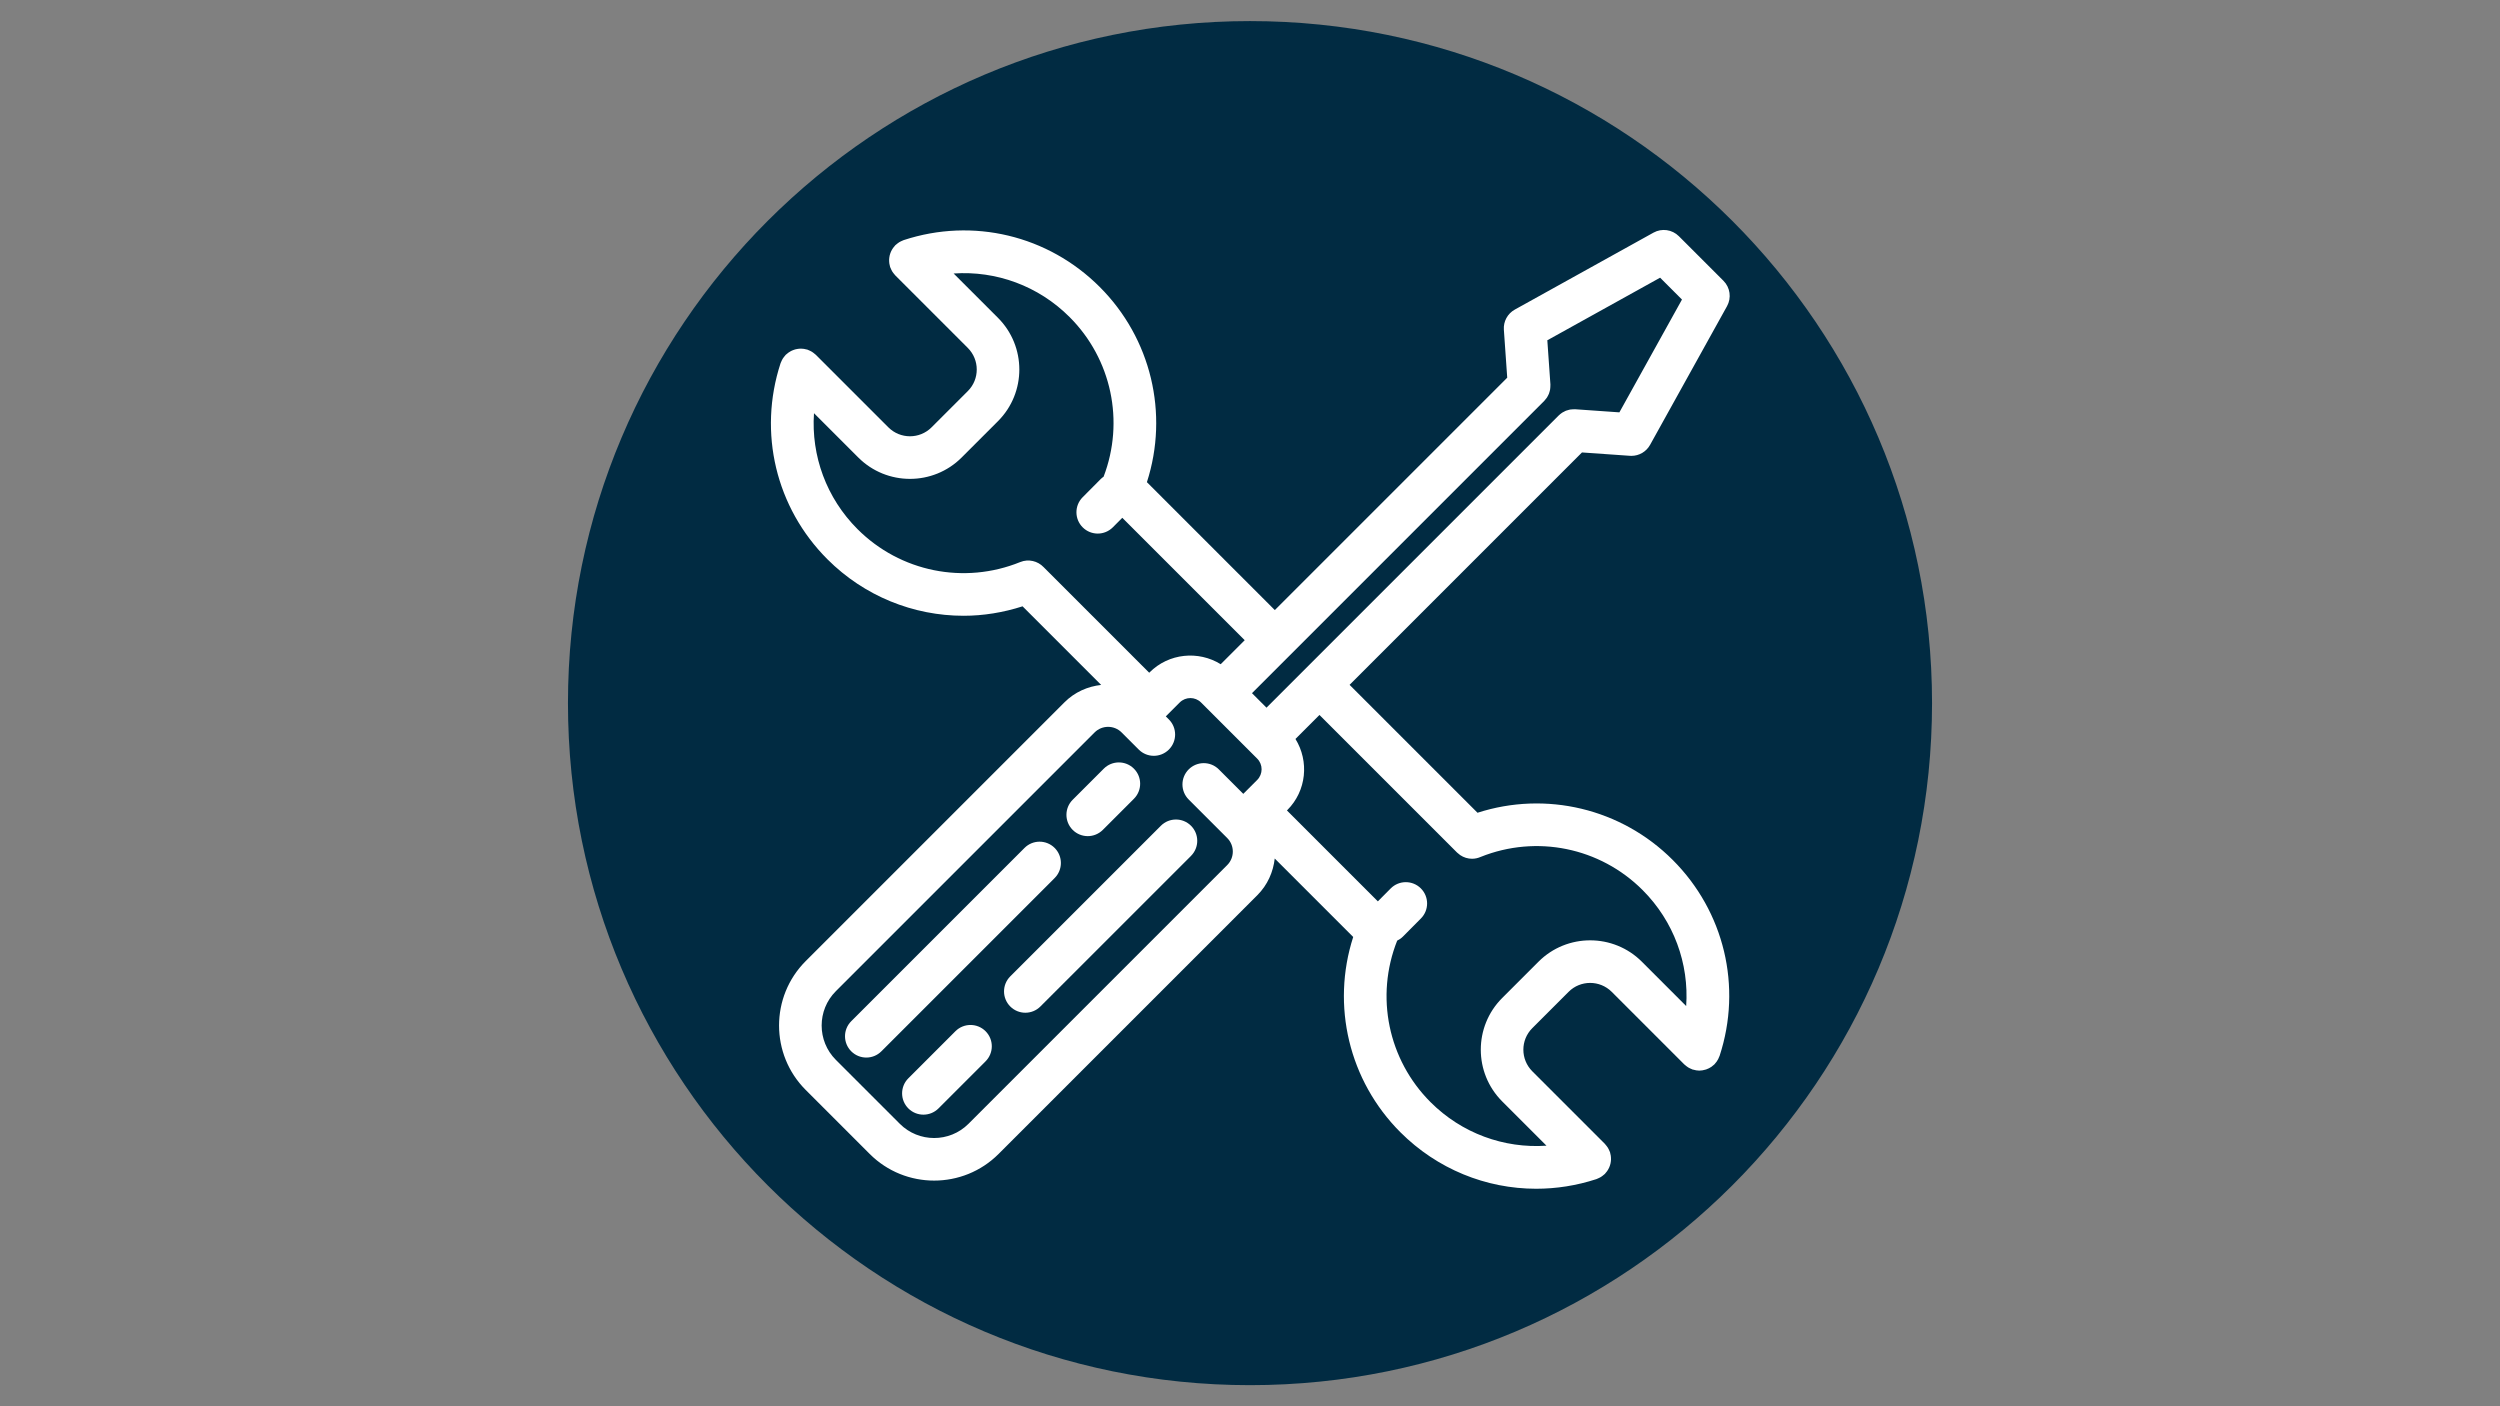 <svg xmlns="http://www.w3.org/2000/svg" xmlns:xlink="http://www.w3.org/1999/xlink" width="1920" zoomAndPan="magnify" viewBox="0 0 1440 810" height="1080" preserveAspectRatio="xMidYMid meet" version="1.0"><rect x="0" y="0" width="1440" height="810" fill="#808080" stroke="none"/><defs><clipPath id="2d9f8b4b57"><path d="M 327.145 12.145 L 1112.855 12.145 L 1112.855 797.855 L 327.145 797.855 Z M 327.145 12.145 " clip-rule="nonzero"/></clipPath><clipPath id="11f5d37897"><path d="M 720 12.145 C 503.031 12.145 327.145 188.031 327.145 405 C 327.145 621.969 503.031 797.855 720 797.855 C 936.969 797.855 1112.855 621.969 1112.855 405 C 1112.855 188.031 936.969 12.145 720 12.145 Z M 720 12.145 " clip-rule="nonzero"/></clipPath><clipPath id="c085a50ae2"><path d="M 0.145 0.145 L 785.855 0.145 L 785.855 785.855 L 0.145 785.855 Z M 0.145 0.145 " clip-rule="nonzero"/></clipPath><clipPath id="75c523480e"><path d="M 393 0.145 C 176.031 0.145 0.145 176.031 0.145 393 C 0.145 609.969 176.031 785.855 393 785.855 C 609.969 785.855 785.855 609.969 785.855 393 C 785.855 176.031 609.969 0.145 393 0.145 Z M 393 0.145 " clip-rule="nonzero"/></clipPath><clipPath id="a0432a0166"><rect x="0" width="786" y="0" height="786"/></clipPath><clipPath id="e330a29767"><path d="M 444 132 L 997 132 L 997 684.777 L 444 684.777 Z M 444 132 " clip-rule="nonzero"/></clipPath></defs><g clip-path="url(#2d9f8b4b57)"><g clip-path="url(#11f5d37897)"><g transform="matrix(1, 0, 0, 1, 327, 12)"><g clip-path="url(#a0432a0166)"><g clip-path="url(#c085a50ae2)"><g clip-path="url(#75c523480e)"><path fill="#012b42" d="M 0.145 0.145 L 785.855 0.145 L 785.855 785.855 L 0.145 785.855 Z M 0.145 0.145 " fill-opacity="1" fill-rule="nonzero"/></g></g></g></g></g></g><path fill="#ffffff" d="M 626.543 481.613 C 629.684 481.613 632.824 480.414 635.219 478.016 L 653.133 460.102 C 657.926 455.312 657.926 447.539 653.133 442.75 C 648.344 437.957 640.57 437.957 635.781 442.75 L 617.863 460.664 C 613.07 465.453 613.07 473.227 617.863 478.016 C 620.258 480.414 623.402 481.613 626.543 481.613 Z M 626.543 481.613 " fill-opacity="1" fill-rule="nonzero"/><path fill="#ffffff" d="M 607.477 488.406 C 602.688 483.609 594.91 483.609 590.125 488.406 L 490.32 588.207 C 485.527 592.996 485.527 600.77 490.32 605.559 C 492.715 607.957 495.855 609.156 498.996 609.156 C 502.137 609.156 505.277 607.957 507.672 605.559 L 607.477 505.754 C 612.27 500.965 612.27 493.195 607.477 488.406 Z M 607.477 488.406 " fill-opacity="1" fill-rule="nonzero"/><path fill="#ffffff" d="M 668.664 475.637 L 581.918 562.383 C 577.125 567.176 577.125 574.945 581.918 579.734 C 584.312 582.133 587.453 583.332 590.594 583.332 C 593.734 583.332 596.879 582.133 599.27 579.734 L 686.02 492.988 C 690.812 488.199 690.812 480.426 686.02 475.637 C 681.23 470.844 673.453 470.844 668.664 475.637 Z M 668.664 475.637 " fill-opacity="1" fill-rule="nonzero"/><path fill="#ffffff" d="M 550.328 593.977 L 523.207 621.098 C 518.414 625.891 518.414 633.66 523.211 638.453 C 525.605 640.848 528.746 642.043 531.887 642.043 C 535.027 642.043 538.168 640.848 540.566 638.449 L 567.68 611.332 C 572.477 606.539 572.477 598.77 567.684 593.977 C 562.891 589.188 555.121 589.184 550.328 593.977 Z M 550.328 593.977 " fill-opacity="1" fill-rule="nonzero"/><g clip-path="url(#e330a29767)"><path fill="#ffffff" d="M 536.539 246.184 C 529.695 253.012 518.559 253.004 511.703 246.148 L 469.934 204.379 C 469.84 204.285 469.73 204.223 469.637 204.137 C 469.309 203.824 468.949 203.547 468.582 203.277 C 468.281 203.051 467.984 202.82 467.668 202.625 C 467.336 202.422 466.988 202.258 466.637 202.082 C 466.238 201.887 465.844 201.699 465.434 201.551 C 465.305 201.504 465.195 201.43 465.066 201.391 C 464.84 201.316 464.613 201.301 464.391 201.242 C 463.961 201.129 463.531 201.023 463.09 200.957 C 462.715 200.902 462.348 200.875 461.977 200.852 C 461.559 200.828 461.141 200.816 460.719 200.836 C 460.352 200.852 459.992 200.891 459.633 200.941 C 459.199 200.996 458.773 201.07 458.352 201.176 C 458.02 201.258 457.699 201.355 457.375 201.465 C 456.945 201.609 456.523 201.77 456.109 201.961 C 455.801 202.105 455.504 202.266 455.211 202.438 C 454.828 202.652 454.457 202.879 454.098 203.141 C 453.773 203.375 453.473 203.633 453.172 203.895 C 452.98 204.066 452.766 204.195 452.582 204.379 C 452.48 204.48 452.41 204.602 452.312 204.707 C 452.027 205.012 451.77 205.348 451.512 205.684 C 451.27 206.004 451.027 206.324 450.82 206.66 C 450.625 206.98 450.461 207.32 450.293 207.66 C 450.098 208.062 449.906 208.461 449.754 208.879 C 449.707 209.008 449.637 209.117 449.594 209.246 C 436.555 249.188 446.898 292.445 476.594 322.141 C 497.848 343.398 526.152 354.684 555.016 354.684 C 566.391 354.684 577.84 352.832 588.996 349.242 L 634.266 394.516 C 626.547 395.387 619.051 398.617 613.145 404.523 L 464.094 553.574 C 443.621 574.043 443.621 607.352 464.094 627.816 L 500.949 664.672 C 511.18 674.91 524.625 680.023 538.07 680.023 C 551.516 680.023 564.957 674.906 575.191 664.672 L 724.238 515.621 C 730.145 509.715 733.375 502.219 734.246 494.5 L 779.445 539.695 C 766.723 579.16 776.973 622.523 806.621 652.176 C 827.828 673.383 855.949 684.723 884.848 684.719 C 896.41 684.719 908.102 682.902 919.52 679.176 C 919.648 679.133 919.758 679.059 919.887 679.016 C 920.297 678.867 920.688 678.68 921.086 678.484 C 921.438 678.312 921.789 678.145 922.121 677.938 C 922.438 677.746 922.734 677.52 923.035 677.293 C 923.402 677.016 923.758 676.742 924.09 676.43 C 924.184 676.34 924.297 676.277 924.387 676.188 C 924.551 676.023 924.66 675.836 924.812 675.668 C 925.113 675.328 925.406 674.992 925.668 674.621 C 925.891 674.309 926.09 673.984 926.281 673.656 C 926.48 673.305 926.672 672.957 926.84 672.59 C 927.008 672.227 927.145 671.863 927.273 671.488 C 927.402 671.113 927.52 670.738 927.609 670.348 C 927.699 669.973 927.766 669.598 927.82 669.219 C 927.875 668.816 927.918 668.414 927.934 668.008 C 927.949 667.617 927.938 667.23 927.918 666.84 C 927.895 666.445 927.867 666.059 927.805 665.66 C 927.742 665.23 927.641 664.812 927.527 664.391 C 927.469 664.164 927.453 663.934 927.375 663.703 C 927.336 663.574 927.262 663.465 927.215 663.336 C 927.062 662.926 926.879 662.535 926.684 662.141 C 926.512 661.785 926.344 661.434 926.137 661.102 C 925.941 660.785 925.715 660.488 925.488 660.188 C 925.215 659.82 924.941 659.465 924.629 659.137 C 924.539 659.039 924.48 658.93 924.387 658.836 L 882.613 617.066 C 875.758 610.207 875.742 599.07 882.582 592.23 L 903.531 571.281 C 910.367 564.445 921.504 564.457 928.367 571.312 L 970.137 613.086 C 970.23 613.176 970.336 613.238 970.43 613.328 C 970.758 613.633 971.113 613.906 971.473 614.18 C 971.777 614.41 972.082 614.641 972.402 614.84 C 972.727 615.035 973.066 615.203 973.41 615.371 C 973.816 615.57 974.219 615.766 974.641 615.914 C 974.762 615.961 974.867 616.027 974.992 616.07 C 975.117 616.109 975.242 616.094 975.367 616.129 C 976.484 616.457 977.625 616.672 978.777 616.676 C 978.789 616.676 978.805 616.684 978.816 616.684 C 978.836 616.684 978.852 616.672 978.875 616.672 C 979.992 616.668 981.094 616.461 982.18 616.152 C 982.402 616.09 982.625 616.031 982.848 615.957 C 983.875 615.598 984.867 615.117 985.789 614.477 C 985.953 614.363 986.09 614.223 986.25 614.098 C 986.672 613.773 987.105 613.473 987.492 613.086 C 987.805 612.77 988.043 612.414 988.316 612.074 C 988.473 611.883 988.641 611.707 988.785 611.504 C 989.461 610.551 989.98 609.535 990.352 608.469 C 990.383 608.379 990.445 608.316 990.477 608.23 C 1003.559 568.312 993.211 525.051 963.48 495.32 C 933.836 465.672 890.48 455.43 851.043 468.148 L 777.359 394.469 L 911.219 260.609 L 938.848 262.543 C 939.133 262.562 939.422 262.574 939.707 262.574 C 944.141 262.574 948.262 260.172 950.438 256.254 L 994.766 176.359 C 997.422 171.574 996.586 165.602 992.711 161.73 L 989.738 158.762 C 989.734 158.754 989.734 158.75 989.727 158.742 L 970.023 139.039 C 970.02 139.035 970.012 139.031 970.008 139.027 L 967.035 136.055 C 963.164 132.18 957.191 131.34 952.406 134 L 872.512 178.332 C 868.344 180.645 865.891 185.164 866.227 189.922 L 868.16 217.547 L 734.297 351.41 L 660.617 277.727 C 673.34 238.285 663.094 194.93 633.445 165.285 C 603.715 135.555 560.445 125.203 520.539 138.293 C 520.414 138.332 520.309 138.402 520.188 138.445 C 519.766 138.598 519.363 138.789 518.957 138.988 C 518.613 139.156 518.273 139.32 517.949 139.52 C 517.629 139.719 517.324 139.953 517.02 140.18 C 516.66 140.453 516.305 140.727 515.977 141.035 C 515.883 141.121 515.777 141.184 515.684 141.273 C 515.52 141.438 515.406 141.633 515.254 141.805 C 514.953 142.137 514.664 142.477 514.406 142.844 C 514.18 143.16 513.98 143.488 513.785 143.82 C 513.586 144.164 513.398 144.512 513.23 144.875 C 513.062 145.242 512.926 145.613 512.793 145.992 C 512.668 146.363 512.551 146.73 512.461 147.113 C 512.371 147.496 512.305 147.875 512.254 148.266 C 512.195 148.66 512.156 149.055 512.137 149.457 C 512.121 149.855 512.133 150.25 512.156 150.648 C 512.18 151.035 512.207 151.414 512.266 151.805 C 512.332 152.242 512.438 152.668 512.551 153.098 C 512.613 153.324 512.629 153.551 512.703 153.777 C 512.742 153.906 512.812 154.012 512.859 154.137 C 513.008 154.547 513.195 154.941 513.391 155.336 C 513.566 155.691 513.734 156.047 513.941 156.383 C 514.129 156.688 514.348 156.973 514.566 157.266 C 514.852 157.645 515.137 158.016 515.461 158.355 C 515.543 158.445 515.598 158.547 515.688 158.633 L 557.457 200.402 C 564.312 207.262 564.328 218.398 557.488 225.238 Z M 706.891 498.273 L 557.84 647.32 C 546.934 658.223 529.207 658.223 518.301 647.32 L 481.445 610.469 C 470.547 599.566 470.547 581.832 481.445 570.926 L 630.496 421.879 C 634.785 417.594 641.758 417.594 646.043 421.879 L 655.918 431.754 C 660.707 436.547 668.473 436.551 673.273 431.758 C 678.066 426.965 678.066 419.195 673.277 414.402 L 671.508 412.637 L 679.523 404.621 C 682.914 401.246 688.414 401.238 691.797 404.621 L 695.105 407.93 C 695.109 407.934 695.113 407.938 695.121 407.945 L 724.148 436.973 C 727.531 440.355 727.535 445.863 724.117 449.281 L 716.137 457.262 L 702.039 443.164 C 697.254 438.371 689.477 438.371 684.688 443.164 C 679.895 447.957 679.895 455.727 684.688 460.516 L 706.891 482.723 C 711.172 487.012 711.172 493.984 706.891 498.273 Z M 839.211 491.016 C 839.211 491.016 839.219 491.023 839.219 491.023 L 839.246 491.051 C 839.609 491.418 840.023 491.699 840.418 492.008 C 840.637 492.176 840.828 492.379 841.059 492.531 C 843.125 493.934 845.52 494.645 847.922 494.645 C 849.598 494.645 851.266 494.277 852.828 493.594 C 885.004 480.676 921.594 488.133 946.133 512.672 C 964.105 530.641 972.93 554.961 971.238 579.477 L 945.723 553.953 C 929.305 537.539 902.594 537.523 886.184 553.926 L 865.234 574.875 C 848.828 591.281 848.84 617.992 865.27 634.414 L 890.77 659.918 C 866.242 661.598 841.93 652.77 823.98 634.824 C 799.523 610.363 792.039 573.934 804.773 541.809 C 805.945 541.23 807.059 540.5 808.031 539.523 L 818.441 529.043 C 823.223 524.238 823.199 516.469 818.391 511.691 C 813.586 506.918 805.816 506.938 801.039 511.746 L 793.645 519.188 L 741.277 466.82 L 741.504 466.594 C 752.605 455.492 754.117 438.453 746.184 425.645 L 760.012 411.816 Z M 956.227 159.949 L 968.816 172.543 L 932.766 237.516 L 907.324 235.73 C 907.184 235.723 907.047 235.75 906.902 235.742 C 906.523 235.73 906.145 235.754 905.762 235.773 C 905.297 235.801 904.832 235.828 904.379 235.906 C 904.137 235.949 903.898 236.02 903.656 236.078 C 903.098 236.207 902.551 236.355 902.027 236.559 C 901.867 236.621 901.715 236.703 901.555 236.777 C 900.969 237.035 900.402 237.32 899.867 237.664 C 899.75 237.742 899.637 237.832 899.523 237.91 C 898.961 238.301 898.43 238.727 897.938 239.207 C 897.902 239.242 897.859 239.266 897.824 239.301 L 729.5 407.625 L 721.148 399.27 L 889.469 230.945 C 889.52 230.891 889.555 230.828 889.605 230.777 C 890.027 230.336 890.406 229.863 890.758 229.367 C 890.887 229.188 891.023 229.012 891.145 228.828 C 891.438 228.367 891.676 227.883 891.902 227.387 C 892.016 227.145 892.141 226.906 892.234 226.66 C 892.406 226.207 892.527 225.738 892.648 225.262 C 892.727 224.949 892.812 224.645 892.867 224.324 C 892.938 223.914 892.961 223.492 892.988 223.07 C 893.016 222.66 893.039 222.262 893.027 221.855 C 893.02 221.715 893.047 221.582 893.039 221.441 L 891.258 196 Z M 574.812 183.047 L 549.293 157.531 C 573.812 155.844 598.129 164.664 616.098 182.637 C 640.289 206.828 647.848 242.73 635.672 274.582 C 635.094 274.988 634.527 275.422 634.012 275.938 L 623.598 286.414 C 618.82 291.219 618.844 298.992 623.648 303.77 C 626.043 306.148 629.172 307.34 632.301 307.34 C 635.453 307.34 638.605 306.129 641.004 303.719 L 646.445 298.25 L 716.953 368.758 L 703.125 382.586 C 690.316 374.66 673.27 376.172 662.137 387.305 L 661.945 387.496 L 601.109 326.656 C 597.73 323.129 592.434 321.805 587.637 323.75 C 555.348 336.852 518.57 329.414 493.945 304.793 C 476 286.848 467.184 262.535 468.855 238.004 L 494.355 263.504 C 502.57 271.727 513.367 275.832 524.152 275.832 C 534.926 275.832 545.699 271.734 553.895 263.535 L 574.844 242.586 C 591.246 226.18 591.234 199.473 574.812 183.047 Z M 574.812 183.047 " fill-opacity="1" fill-rule="nonzero"/></g></svg>